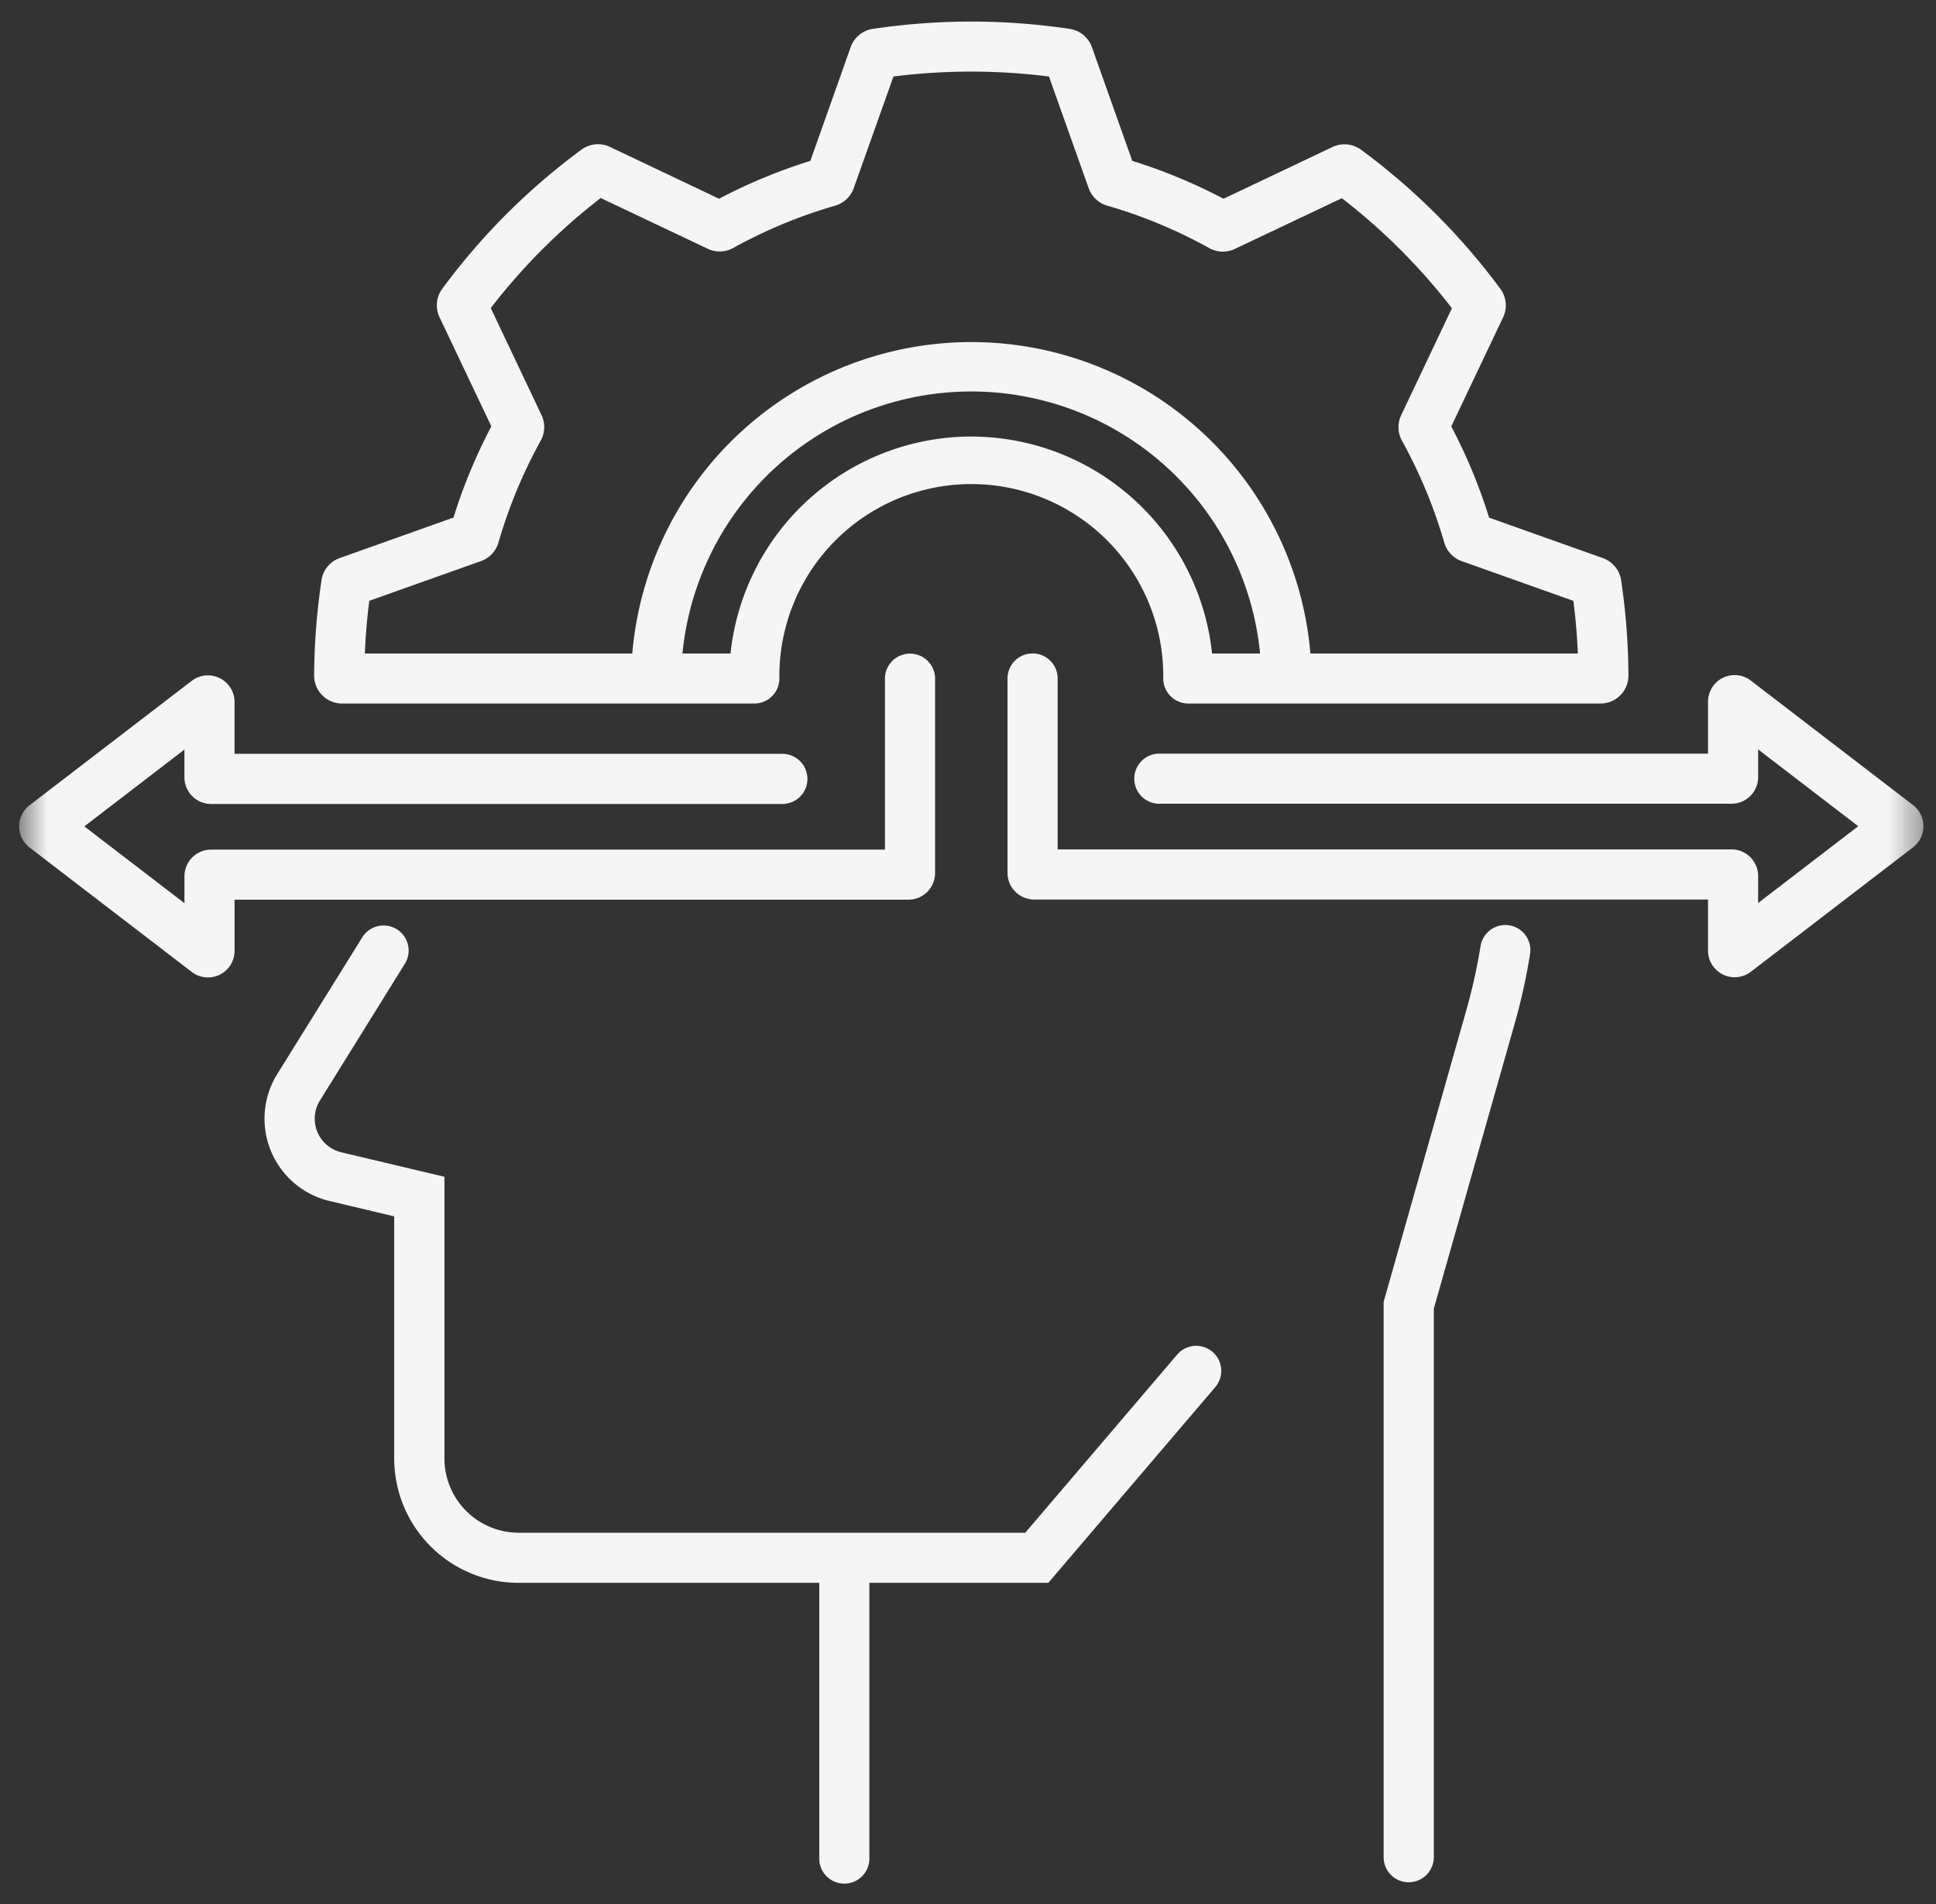 <svg xmlns="http://www.w3.org/2000/svg" width="61" height="60" fill="none"><rect width="100%" height="100%" fill="#333333" stroke="none"/><mask id="a" width="61" height="60" x="0" y="0" maskUnits="userSpaceOnUse" style="mask-type:luminance"><path fill="#fff" d="M60.604 0h-60v60h60z"/></mask><g fill="#F5F5F5" mask="url(#a)"><path d="M45.177 58.525V41.24l2.548-8.984a19 19 0 0 0 .486-2.2.79.79 0 0 0-1.56-.25 18 18 0 0 1-.447 2.019l-2.608 9.2v17.5a.79.79 0 1 0 1.58 0zM38.204 42.599a.79.79 0 0 0-1.114.088L32.304 48.3H16.337a2.34 2.34 0 0 1-2.333-2.34v-8.877l-3.251-.772a1.087 1.087 0 0 1-.672-1.632l2.686-4.325a.79.79 0 0 0-1.342-.833l-2.69 4.326a2.667 2.667 0 0 0 1.648 4l2.038.484v7.63a3.92 3.92 0 0 0 3.916 3.918h9.477v8.649a.79.79 0 1 0 1.578 0v-8.65h5.64l5.258-6.165a.79.79 0 0 0-.087-1.114M10.13 18.286a21 21 0 0 0-.232 3 .88.88 0 0 0 .88.884h12.989a.79.79 0 0 0 .79-.79 6.048 6.048 0 1 1 12.095 0 .79.79 0 0 0 .79.79h12.987a.88.88 0 0 0 .88-.883 21 21 0 0 0-.23-3 .88.88 0 0 0-.575-.7l-3.585-1.275a17 17 0 0 0-1.192-2.875L47.36 10a.88.88 0 0 0-.087-.9 20.8 20.8 0 0 0-4.388-4.381.88.88 0 0 0-.9-.086l-3.434 1.63a17 17 0 0 0-2.875-1.193l-1.273-3.586a.88.88 0 0 0-.7-.574 21 21 0 0 0-6.2 0 .88.88 0 0 0-.7.575L25.533 5.07c-.994.309-1.956.708-2.876 1.193L19.22 4.63a.88.88 0 0 0-.9.086 20.7 20.7 0 0 0-4.384 4.382.88.88 0 0 0-.087.9l1.633 3.437c-.485.92-.884 1.882-1.194 2.875l-3.585 1.276a.88.88 0 0 0-.575.7zm20.474-4.53a7.637 7.637 0 0 0-7.587 6.838h-1.514a9.143 9.143 0 0 1 18.2 0H38.19a7.637 7.637 0 0 0-7.585-6.837m-18.97 5.176 3.518-1.251a.88.88 0 0 0 .552-.584 15.6 15.6 0 0 1 1.334-3.215.88.88 0 0 0 .024-.8l-1.6-3.375c1.001-1.3 2.165-2.465 3.464-3.468l3.374 1.6a.88.88 0 0 0 .8-.025 15.5 15.5 0 0 1 3.214-1.334.88.88 0 0 0 .584-.55l1.252-3.52a19.5 19.5 0 0 1 4.9 0l1.253 3.523a.88.88 0 0 0 .583.547c1.12.323 2.199.773 3.217 1.339a.88.88 0 0 0 .8.026l3.376-1.6a19.2 19.2 0 0 1 3.467 3.467l-1.6 3.375a.88.88 0 0 0 .026.8 15.5 15.5 0 0 1 1.332 3.208.88.88 0 0 0 .55.586l3.52 1.252q.105.826.14 1.66h-8.426a10.722 10.722 0 0 0-21.367 0h-8.426c.022-.553.069-1.11.14-1.661"/><path d="M6.04 30.627a.839.839 0 0 0 1.351-.666v-1.61h21.232a.84.84 0 0 0 .84-.838v-6.126a.79.79 0 0 0-1.58 0v5.386H6.651a.84.84 0 0 0-.839.839v.849l-3.154-2.42 3.153-2.42v.875a.84.84 0 0 0 .84.839h18a.79.79 0 1 0 0-1.58H7.39v-1.633a.839.839 0 0 0-1.35-.666L.932 25.375a.84.84 0 0 0 0 1.332zM60.276 25.369l-5.108-3.92a.838.838 0 0 0-1.351.665v1.635h-17.26a.79.79 0 1 0 0 1.579h18a.84.84 0 0 0 .839-.84v-.872l3.154 2.42-3.154 2.42v-.85a.84.84 0 0 0-.84-.84H33.325v-5.385a.789.789 0 1 0-1.58 0v6.126a.84.84 0 0 0 .84.839h21.232v1.61a.839.839 0 0 0 1.35.666l5.11-3.921a.84.84 0 0 0 .241-1.037.84.84 0 0 0-.241-.295"/></g></svg>